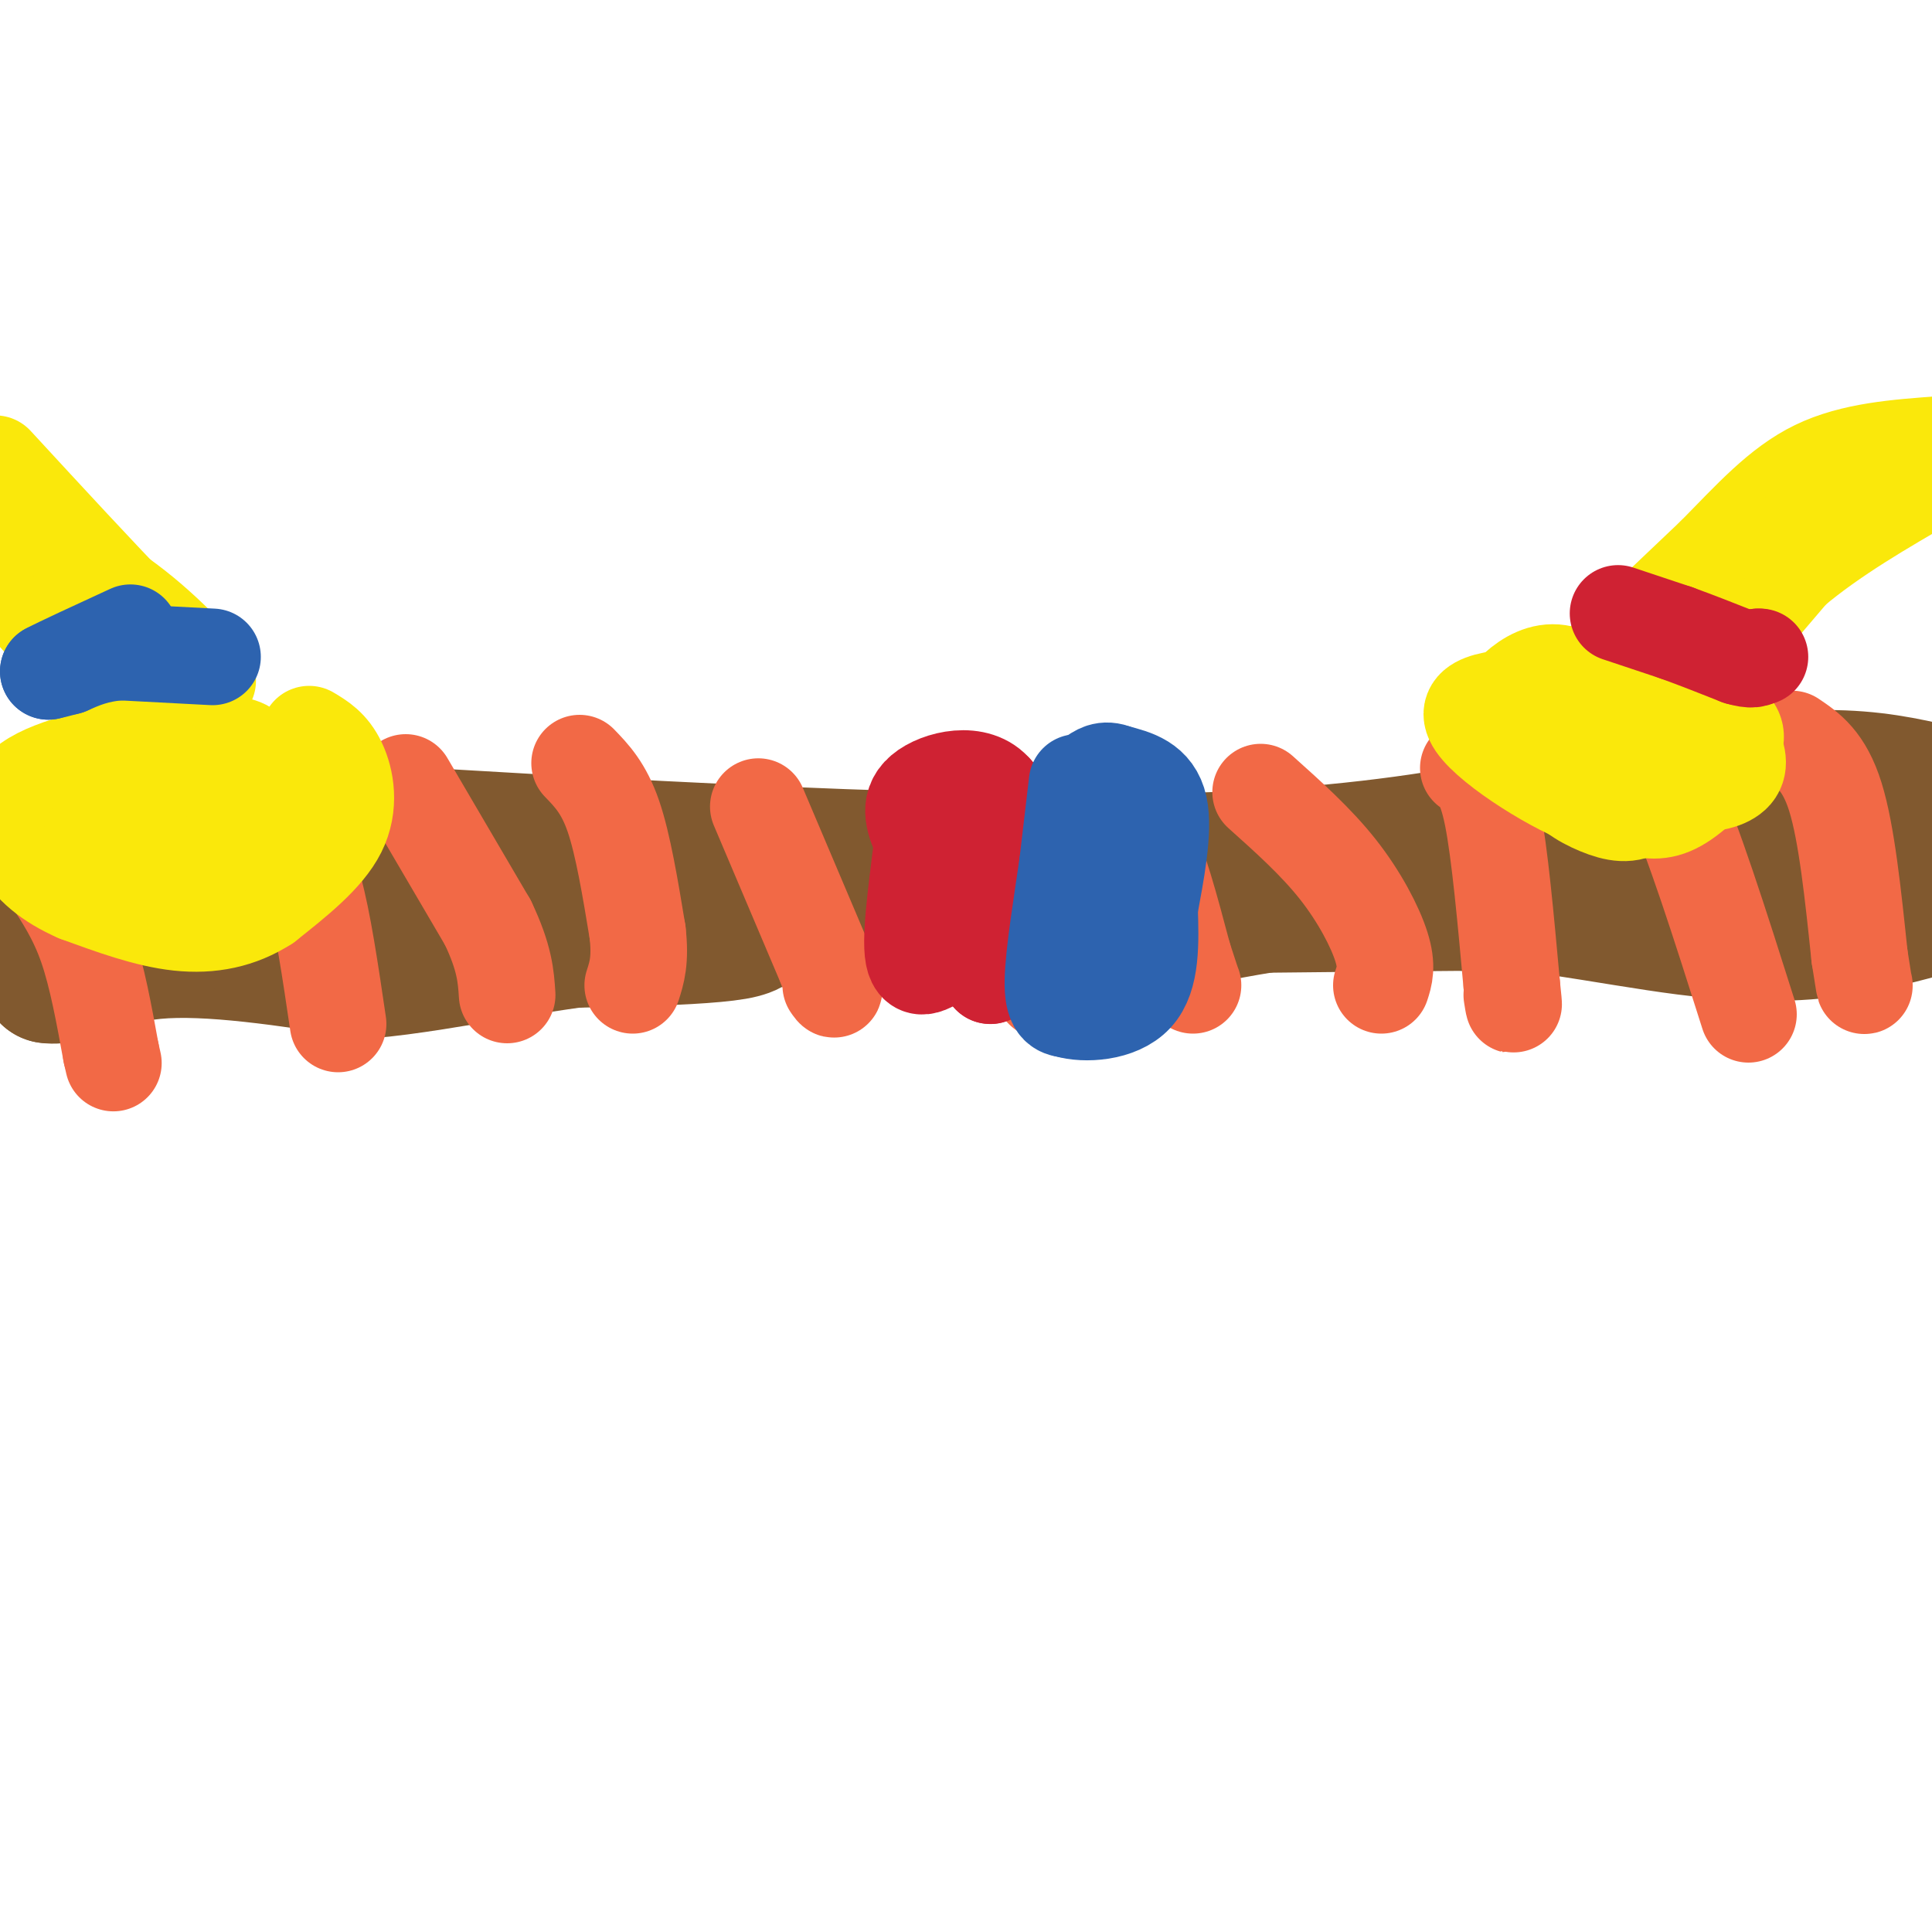 <svg viewBox='0 0 400 400' version='1.1' xmlns='http://www.w3.org/2000/svg' xmlns:xlink='http://www.w3.org/1999/xlink'><g fill='none' stroke='#81592f' stroke-width='28' stroke-linecap='round' stroke-linejoin='round'><path d='M401,164c-6.583,-1.500 -13.167,-3.000 -23,-3c-9.833,0.000 -22.917,1.500 -36,3'/><path d='M342,164c-17.111,3.889 -41.889,12.111 -91,14c-49.111,1.889 -122.556,-2.556 -196,-7'/><path d='M55,171c-42.500,-1.000 -50.750,0.000 -59,1'/><path d='M0,189c0.000,0.000 10.000,13.000 10,13'/><path d='M10,202c4.489,0.733 10.711,-3.933 22,-5c11.289,-1.067 27.644,1.467 44,4'/><path d='M76,201c17.022,-1.422 37.578,-6.978 76,-10c38.422,-3.022 94.711,-3.511 151,-4'/><path d='M303,187c42.167,-0.667 72.083,-0.333 102,0'/><path d='M403,187c-6.482,1.863 -12.964,3.726 -21,5c-8.036,1.274 -17.625,1.958 -33,0c-15.375,-1.958 -36.536,-6.560 -56,-7c-19.464,-0.440 -37.232,3.280 -55,7'/><path d='M238,192c-25.274,0.190 -60.958,-2.833 -74,-3c-13.042,-0.167 -3.440,2.524 -12,4c-8.560,1.476 -35.280,1.738 -62,2'/><path d='M90,195c-23.500,-1.167 -51.250,-5.083 -79,-9'/><path d='M11,186c-13.167,-1.500 -6.583,-0.750 0,0'/></g>
<g fill='none' stroke='#f26946' stroke-width='20' stroke-linecap='round' stroke-linejoin='round'><path d='M32,161c0.000,0.000 6.000,1.000 6,1'/><path d='M38,162c5.333,2.111 15.667,6.889 21,11c5.333,4.111 5.667,7.556 6,11'/><path d='M65,184c1.833,6.500 3.417,17.250 5,28'/><path d='M120,158c2.500,2.583 5.000,5.167 7,11c2.000,5.833 3.500,14.917 5,24'/><path d='M132,193c0.667,5.833 -0.167,8.417 -1,11'/><path d='M201,164c-2.417,-0.750 -4.833,-1.500 -3,2c1.833,3.500 7.917,11.250 14,19'/><path d='M212,185c3.000,6.500 3.500,13.250 4,20'/><path d='M261,164c5.756,5.156 11.511,10.311 16,16c4.489,5.689 7.711,11.911 9,16c1.289,4.089 0.644,6.044 0,8'/><path d='M336,155c2.833,-0.083 5.667,-0.167 10,9c4.333,9.167 10.167,27.583 16,46'/><path d='M0,166c0.000,0.000 10.000,15.000 10,15'/><path d='M10,181c3.111,4.689 5.889,8.911 8,15c2.111,6.089 3.556,14.044 5,22'/><path d='M23,218c0.833,3.667 0.417,1.833 0,0'/><path d='M84,162c0.000,0.000 17.000,29.000 17,29'/><path d='M101,191c3.500,7.333 3.750,11.167 4,15'/><path d='M157,167c0.000,0.000 14.000,33.000 14,33'/><path d='M171,200c2.500,6.167 1.750,5.083 1,4'/><path d='M228,165c3.083,1.250 6.167,2.500 9,8c2.833,5.500 5.417,15.250 8,25'/><path d='M245,198c1.667,5.167 1.833,5.583 2,6'/><path d='M304,159c1.750,1.250 3.500,2.500 5,10c1.500,7.500 2.750,21.250 4,35'/><path d='M313,204c0.667,6.167 0.333,4.083 0,2'/><path d='M371,153c3.333,2.250 6.667,4.500 9,12c2.333,7.500 3.667,20.250 5,33'/><path d='M385,198c1.000,6.500 1.000,6.250 1,6'/></g>
<g fill='none' stroke='#fae80b' stroke-width='20' stroke-linecap='round' stroke-linejoin='round'><path d='M64,152c2.200,1.311 4.400,2.622 6,6c1.600,3.378 2.600,8.822 0,14c-2.600,5.178 -8.800,10.089 -15,15'/><path d='M55,187c-5.400,3.489 -11.400,4.711 -18,4c-6.600,-0.711 -13.800,-3.356 -21,-6'/><path d='M16,185c-5.762,-2.512 -9.667,-5.792 -12,-10c-2.333,-4.208 -3.095,-9.345 2,-13c5.095,-3.655 16.048,-5.827 27,-8'/><path d='M33,154c7.029,-1.266 11.100,-0.432 14,0c2.900,0.432 4.627,0.463 6,4c1.373,3.537 2.392,10.582 0,14c-2.392,3.418 -8.196,3.209 -14,3'/><path d='M39,175c-5.762,0.286 -13.167,-0.500 -17,-1c-3.833,-0.500 -4.095,-0.714 0,-3c4.095,-2.286 12.548,-6.643 21,-11'/><path d='M43,160c-4.167,-9.333 -25.083,-27.167 -46,-45'/><path d='M31,147c-7.750,-5.750 -15.500,-11.500 -21,-17c-5.500,-5.500 -8.750,-10.750 -12,-16'/><path d='M1,110c9.400,4.778 18.800,9.556 27,16c8.200,6.444 15.200,14.556 15,15c-0.200,0.444 -7.600,-6.778 -15,-14'/><path d='M28,127c-7.333,-7.500 -18.167,-19.250 -29,-31'/><path d='M351,146c2.715,1.298 5.429,2.596 7,4c1.571,1.404 1.998,2.912 0,6c-1.998,3.088 -6.423,7.754 -10,10c-3.577,2.246 -6.308,2.070 -10,1c-3.692,-1.070 -8.346,-3.035 -13,-5'/><path d='M325,162c-5.101,-2.479 -11.353,-6.178 -14,-9c-2.647,-2.822 -1.689,-4.767 0,-7c1.689,-2.233 4.109,-4.755 7,-6c2.891,-1.245 6.255,-1.213 10,2c3.745,3.213 7.873,9.606 12,16'/><path d='M340,158c1.589,3.247 -0.440,3.365 -2,5c-1.560,1.635 -2.651,4.786 -10,2c-7.349,-2.786 -20.957,-11.510 -23,-16c-2.043,-4.490 7.478,-4.745 17,-5'/><path d='M322,144c3.423,-1.041 3.480,-1.143 7,1c3.520,2.143 10.501,6.533 13,11c2.499,4.467 0.515,9.012 -2,11c-2.515,1.988 -5.562,1.420 -9,0c-3.438,-1.420 -7.268,-3.691 -8,-7c-0.732,-3.309 1.634,-7.654 4,-12'/><path d='M327,148c1.429,-3.007 3.000,-4.526 7,-5c4.000,-0.474 10.428,0.097 15,2c4.572,1.903 7.287,5.139 9,8c1.713,2.861 2.423,5.347 1,7c-1.423,1.653 -4.978,2.472 -8,2c-3.022,-0.472 -5.511,-2.236 -8,-4'/><path d='M343,158c-4.095,-2.988 -10.333,-8.458 -14,-11c-3.667,-2.542 -4.762,-2.155 0,-7c4.762,-4.845 15.381,-14.923 26,-25'/><path d='M355,115c7.556,-7.667 13.444,-14.333 21,-18c7.556,-3.667 16.778,-4.333 26,-5'/><path d='M402,92c4.667,-0.167 3.333,1.917 2,4'/><path d='M402,96c-4.000,-1.833 -8.000,-3.667 -16,2c-8.000,5.667 -20.000,18.833 -32,32'/><path d='M354,130c-7.067,8.711 -8.733,14.489 -5,12c3.733,-2.489 12.867,-13.244 22,-24'/><path d='M371,118c8.500,-7.167 18.750,-13.083 29,-19'/></g>
<g fill='none' stroke='#cf2233' stroke-width='20' stroke-linecap='round' stroke-linejoin='round'><path d='M206,164c0.000,0.000 0.000,28.000 0,28'/><path d='M206,192c-0.167,6.333 -0.583,8.167 -1,10'/><path d='M205,202c0.600,0.311 2.600,-3.911 3,-11c0.400,-7.089 -0.800,-17.044 -2,-27'/><path d='M206,164c-3.644,-4.644 -11.756,-2.756 -15,0c-3.244,2.756 -1.622,6.378 0,10'/><path d='M191,174c-0.711,6.622 -2.489,18.178 -2,23c0.489,4.822 3.244,2.911 6,1'/><path d='M195,198c2.500,0.333 5.750,0.667 9,1'/></g>
<g fill='none' stroke='#2d63af' stroke-width='20' stroke-linecap='round' stroke-linejoin='round'><path d='M223,162c0.000,0.000 -2.000,17.000 -2,17'/><path d='M221,179c-1.111,7.711 -2.889,18.489 -3,24c-0.111,5.511 1.444,5.756 3,6'/><path d='M221,209c3.444,1.067 10.556,0.733 14,-3c3.444,-3.733 3.222,-10.867 3,-18'/><path d='M238,188c1.311,-7.156 3.089,-16.044 2,-21c-1.089,-4.956 -5.044,-5.978 -9,-7'/><path d='M231,160c-2.333,-1.000 -3.667,0.000 -5,1'/></g>
<g fill='none' stroke='#cf2233' stroke-width='20' stroke-linecap='round' stroke-linejoin='round'><path d='M335,127c0.000,0.000 12.000,4.000 12,4'/><path d='M347,131c4.167,1.500 8.583,3.250 13,5'/><path d='M360,136c2.833,0.833 3.417,0.417 4,0'/><path d='M364,136c0.667,0.000 0.333,0.000 0,0'/></g>
<g fill='none' stroke='#2d63af' stroke-width='20' stroke-linecap='round' stroke-linejoin='round'><path d='M44,136c0.000,0.000 -19.000,-1.000 -19,-1'/><path d='M25,135c-5.000,0.333 -8.000,1.667 -11,3'/><path d='M14,138c-2.500,0.667 -3.250,0.833 -4,1'/><path d='M10,139c2.167,-1.167 9.583,-4.583 17,-8'/></g>
</svg>